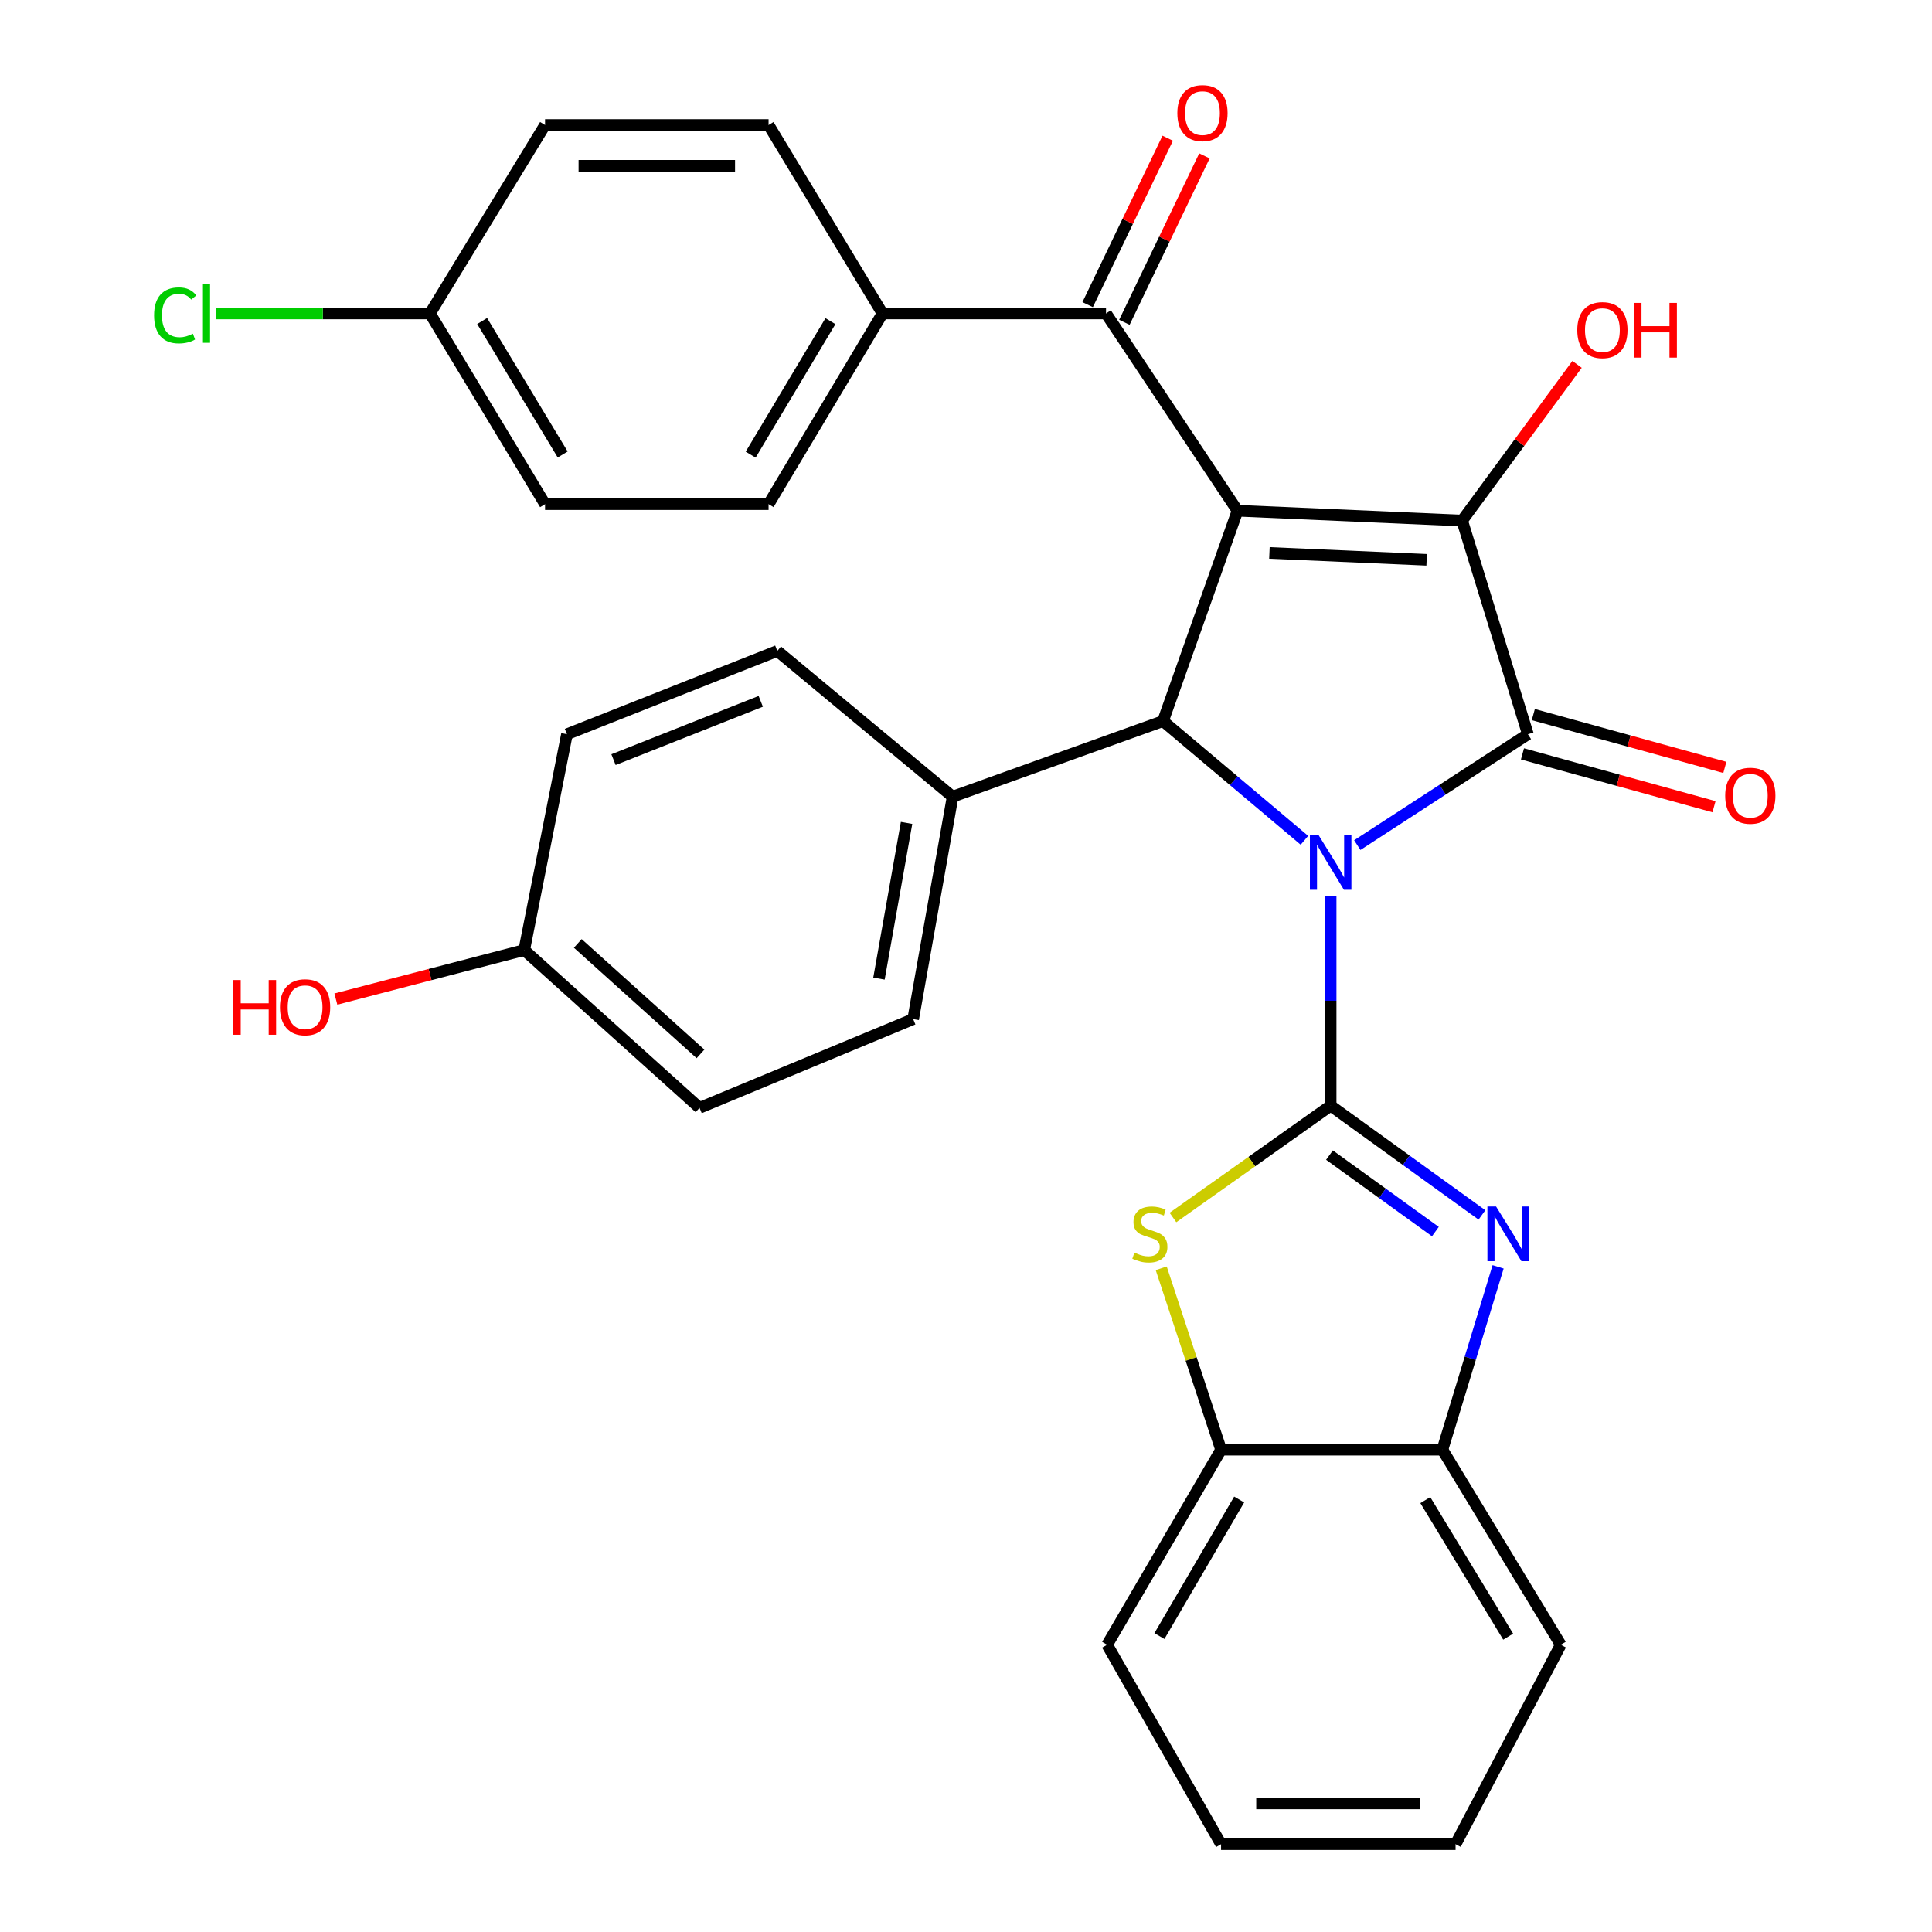 <?xml version='1.0' encoding='iso-8859-1'?>
<svg version='1.1' baseProfile='full'
              xmlns='http://www.w3.org/2000/svg'
                      xmlns:rdkit='http://www.rdkit.org/xml'
                      xmlns:xlink='http://www.w3.org/1999/xlink'
                  xml:space='preserve'
width='1000px' height='1000px' viewBox='0 0 1000 1000'>
<!-- END OF HEADER -->
<rect style='opacity:1.0;fill:#FFFFFF;stroke:none' width='1000' height='1000' x='0' y='0'> </rect>
<path class='bond-0' d='M 688.745,463.7 L 688.745,517.998' style='fill:none;fill-rule:evenodd;stroke:#0000FF;stroke-width:6px;stroke-linecap:butt;stroke-linejoin:miter;stroke-opacity:1' />
<path class='bond-0' d='M 688.745,517.998 L 688.745,572.296' style='fill:none;fill-rule:evenodd;stroke:#000000;stroke-width:6px;stroke-linecap:butt;stroke-linejoin:miter;stroke-opacity:1' />
<path class='bond-2' d='M 702.529,437.433 L 746.681,408.737' style='fill:none;fill-rule:evenodd;stroke:#0000FF;stroke-width:6px;stroke-linecap:butt;stroke-linejoin:miter;stroke-opacity:1' />
<path class='bond-2' d='M 746.681,408.737 L 790.833,380.041' style='fill:none;fill-rule:evenodd;stroke:#000000;stroke-width:6px;stroke-linecap:butt;stroke-linejoin:miter;stroke-opacity:1' />
<path class='bond-4' d='M 675.168,434.944 L 638.572,404.087' style='fill:none;fill-rule:evenodd;stroke:#0000FF;stroke-width:6px;stroke-linecap:butt;stroke-linejoin:miter;stroke-opacity:1' />
<path class='bond-4' d='M 638.572,404.087 L 601.976,373.231' style='fill:none;fill-rule:evenodd;stroke:#000000;stroke-width:6px;stroke-linecap:butt;stroke-linejoin:miter;stroke-opacity:1' />
<path class='bond-5' d='M 688.745,572.296 L 727.898,600.571' style='fill:none;fill-rule:evenodd;stroke:#000000;stroke-width:6px;stroke-linecap:butt;stroke-linejoin:miter;stroke-opacity:1' />
<path class='bond-5' d='M 727.898,600.571 L 767.051,628.846' style='fill:none;fill-rule:evenodd;stroke:#0000FF;stroke-width:6px;stroke-linecap:butt;stroke-linejoin:miter;stroke-opacity:1' />
<path class='bond-5' d='M 688.139,597.882 L 715.546,617.675' style='fill:none;fill-rule:evenodd;stroke:#000000;stroke-width:6px;stroke-linecap:butt;stroke-linejoin:miter;stroke-opacity:1' />
<path class='bond-5' d='M 715.546,617.675 L 742.953,637.467' style='fill:none;fill-rule:evenodd;stroke:#0000FF;stroke-width:6px;stroke-linecap:butt;stroke-linejoin:miter;stroke-opacity:1' />
<path class='bond-6' d='M 688.745,572.296 L 647.93,601.236' style='fill:none;fill-rule:evenodd;stroke:#000000;stroke-width:6px;stroke-linecap:butt;stroke-linejoin:miter;stroke-opacity:1' />
<path class='bond-6' d='M 647.93,601.236 L 607.114,630.176' style='fill:none;fill-rule:evenodd;stroke:#CCCC00;stroke-width:6px;stroke-linecap:butt;stroke-linejoin:miter;stroke-opacity:1' />
<path class='bond-1' d='M 640.538,264.345 L 601.976,373.231' style='fill:none;fill-rule:evenodd;stroke:#000000;stroke-width:6px;stroke-linecap:butt;stroke-linejoin:miter;stroke-opacity:1' />
<path class='bond-7' d='M 640.538,264.345 L 572.475,162.257' style='fill:none;fill-rule:evenodd;stroke:#000000;stroke-width:6px;stroke-linecap:butt;stroke-linejoin:miter;stroke-opacity:1' />
<path class='bond-31' d='M 640.538,264.345 L 756.796,269.444' style='fill:none;fill-rule:evenodd;stroke:#000000;stroke-width:6px;stroke-linecap:butt;stroke-linejoin:miter;stroke-opacity:1' />
<path class='bond-31' d='M 657.052,286.187 L 738.433,289.756' style='fill:none;fill-rule:evenodd;stroke:#000000;stroke-width:6px;stroke-linecap:butt;stroke-linejoin:miter;stroke-opacity:1' />
<path class='bond-3' d='M 790.833,380.041 L 756.796,269.444' style='fill:none;fill-rule:evenodd;stroke:#000000;stroke-width:6px;stroke-linecap:butt;stroke-linejoin:miter;stroke-opacity:1' />
<path class='bond-11' d='M 788.028,390.21 L 837.596,403.881' style='fill:none;fill-rule:evenodd;stroke:#000000;stroke-width:6px;stroke-linecap:butt;stroke-linejoin:miter;stroke-opacity:1' />
<path class='bond-11' d='M 837.596,403.881 L 887.164,417.552' style='fill:none;fill-rule:evenodd;stroke:#FF0000;stroke-width:6px;stroke-linecap:butt;stroke-linejoin:miter;stroke-opacity:1' />
<path class='bond-11' d='M 793.637,369.872 L 843.205,383.543' style='fill:none;fill-rule:evenodd;stroke:#000000;stroke-width:6px;stroke-linecap:butt;stroke-linejoin:miter;stroke-opacity:1' />
<path class='bond-11' d='M 843.205,383.543 L 892.773,397.214' style='fill:none;fill-rule:evenodd;stroke:#FF0000;stroke-width:6px;stroke-linecap:butt;stroke-linejoin:miter;stroke-opacity:1' />
<path class='bond-14' d='M 756.796,269.444 L 786.538,229.022' style='fill:none;fill-rule:evenodd;stroke:#000000;stroke-width:6px;stroke-linecap:butt;stroke-linejoin:miter;stroke-opacity:1' />
<path class='bond-14' d='M 786.538,229.022 L 816.28,188.601' style='fill:none;fill-rule:evenodd;stroke:#FF0000;stroke-width:6px;stroke-linecap:butt;stroke-linejoin:miter;stroke-opacity:1' />
<path class='bond-10' d='M 601.976,373.231 L 493.079,412.355' style='fill:none;fill-rule:evenodd;stroke:#000000;stroke-width:6px;stroke-linecap:butt;stroke-linejoin:miter;stroke-opacity:1' />
<path class='bond-8' d='M 775.421,655.727 L 761.004,703.049' style='fill:none;fill-rule:evenodd;stroke:#0000FF;stroke-width:6px;stroke-linecap:butt;stroke-linejoin:miter;stroke-opacity:1' />
<path class='bond-8' d='M 761.004,703.049 L 746.587,750.37' style='fill:none;fill-rule:evenodd;stroke:#000000;stroke-width:6px;stroke-linecap:butt;stroke-linejoin:miter;stroke-opacity:1' />
<path class='bond-9' d='M 601.044,656.469 L 616.531,703.419' style='fill:none;fill-rule:evenodd;stroke:#CCCC00;stroke-width:6px;stroke-linecap:butt;stroke-linejoin:miter;stroke-opacity:1' />
<path class='bond-9' d='M 616.531,703.419 L 632.017,750.37' style='fill:none;fill-rule:evenodd;stroke:#000000;stroke-width:6px;stroke-linecap:butt;stroke-linejoin:miter;stroke-opacity:1' />
<path class='bond-12' d='M 572.475,162.257 L 456.791,162.257' style='fill:none;fill-rule:evenodd;stroke:#000000;stroke-width:6px;stroke-linecap:butt;stroke-linejoin:miter;stroke-opacity:1' />
<path class='bond-13' d='M 581.981,166.83 L 602.699,123.756' style='fill:none;fill-rule:evenodd;stroke:#000000;stroke-width:6px;stroke-linecap:butt;stroke-linejoin:miter;stroke-opacity:1' />
<path class='bond-13' d='M 602.699,123.756 L 623.416,80.681' style='fill:none;fill-rule:evenodd;stroke:#FF0000;stroke-width:6px;stroke-linecap:butt;stroke-linejoin:miter;stroke-opacity:1' />
<path class='bond-13' d='M 562.969,157.685 L 583.686,114.611' style='fill:none;fill-rule:evenodd;stroke:#000000;stroke-width:6px;stroke-linecap:butt;stroke-linejoin:miter;stroke-opacity:1' />
<path class='bond-13' d='M 583.686,114.611 L 604.404,71.537' style='fill:none;fill-rule:evenodd;stroke:#FF0000;stroke-width:6px;stroke-linecap:butt;stroke-linejoin:miter;stroke-opacity:1' />
<path class='bond-27' d='M 746.587,750.37 L 807.851,851.332' style='fill:none;fill-rule:evenodd;stroke:#000000;stroke-width:6px;stroke-linecap:butt;stroke-linejoin:miter;stroke-opacity:1' />
<path class='bond-27' d='M 737.74,776.459 L 780.625,847.133' style='fill:none;fill-rule:evenodd;stroke:#000000;stroke-width:6px;stroke-linecap:butt;stroke-linejoin:miter;stroke-opacity:1' />
<path class='bond-32' d='M 746.587,750.37 L 632.017,750.37' style='fill:none;fill-rule:evenodd;stroke:#000000;stroke-width:6px;stroke-linecap:butt;stroke-linejoin:miter;stroke-opacity:1' />
<path class='bond-28' d='M 632.017,750.37 L 573.049,851.332' style='fill:none;fill-rule:evenodd;stroke:#000000;stroke-width:6px;stroke-linecap:butt;stroke-linejoin:miter;stroke-opacity:1' />
<path class='bond-28' d='M 641.389,776.154 L 600.112,846.828' style='fill:none;fill-rule:evenodd;stroke:#000000;stroke-width:6px;stroke-linecap:butt;stroke-linejoin:miter;stroke-opacity:1' />
<path class='bond-15' d='M 493.079,412.355 L 472.661,527.476' style='fill:none;fill-rule:evenodd;stroke:#000000;stroke-width:6px;stroke-linecap:butt;stroke-linejoin:miter;stroke-opacity:1' />
<path class='bond-15' d='M 469.243,425.939 L 454.951,506.524' style='fill:none;fill-rule:evenodd;stroke:#000000;stroke-width:6px;stroke-linecap:butt;stroke-linejoin:miter;stroke-opacity:1' />
<path class='bond-16' d='M 493.079,412.355 L 402.337,336.932' style='fill:none;fill-rule:evenodd;stroke:#000000;stroke-width:6px;stroke-linecap:butt;stroke-linejoin:miter;stroke-opacity:1' />
<path class='bond-17' d='M 456.791,162.257 L 397.812,260.946' style='fill:none;fill-rule:evenodd;stroke:#000000;stroke-width:6px;stroke-linecap:butt;stroke-linejoin:miter;stroke-opacity:1' />
<path class='bond-17' d='M 429.835,166.238 L 388.549,235.32' style='fill:none;fill-rule:evenodd;stroke:#000000;stroke-width:6px;stroke-linecap:butt;stroke-linejoin:miter;stroke-opacity:1' />
<path class='bond-18' d='M 456.791,162.257 L 397.812,64.706' style='fill:none;fill-rule:evenodd;stroke:#000000;stroke-width:6px;stroke-linecap:butt;stroke-linejoin:miter;stroke-opacity:1' />
<path class='bond-24' d='M 472.661,527.476 L 362.076,573.422' style='fill:none;fill-rule:evenodd;stroke:#000000;stroke-width:6px;stroke-linecap:butt;stroke-linejoin:miter;stroke-opacity:1' />
<path class='bond-23' d='M 402.337,336.932 L 293.451,380.041' style='fill:none;fill-rule:evenodd;stroke:#000000;stroke-width:6px;stroke-linecap:butt;stroke-linejoin:miter;stroke-opacity:1' />
<path class='bond-23' d='M 393.77,363.014 L 317.55,393.19' style='fill:none;fill-rule:evenodd;stroke:#000000;stroke-width:6px;stroke-linecap:butt;stroke-linejoin:miter;stroke-opacity:1' />
<path class='bond-21' d='M 397.812,260.946 L 282.117,260.946' style='fill:none;fill-rule:evenodd;stroke:#000000;stroke-width:6px;stroke-linecap:butt;stroke-linejoin:miter;stroke-opacity:1' />
<path class='bond-22' d='M 397.812,64.706 L 282.117,64.706' style='fill:none;fill-rule:evenodd;stroke:#000000;stroke-width:6px;stroke-linecap:butt;stroke-linejoin:miter;stroke-opacity:1' />
<path class='bond-22' d='M 380.458,85.803 L 299.471,85.803' style='fill:none;fill-rule:evenodd;stroke:#000000;stroke-width:6px;stroke-linecap:butt;stroke-linejoin:miter;stroke-opacity:1' />
<path class='bond-19' d='M 222.564,162.257 L 282.117,64.706' style='fill:none;fill-rule:evenodd;stroke:#000000;stroke-width:6px;stroke-linecap:butt;stroke-linejoin:miter;stroke-opacity:1' />
<path class='bond-25' d='M 222.564,162.257 L 167.088,162.257' style='fill:none;fill-rule:evenodd;stroke:#000000;stroke-width:6px;stroke-linecap:butt;stroke-linejoin:miter;stroke-opacity:1' />
<path class='bond-25' d='M 167.088,162.257 L 111.612,162.257' style='fill:none;fill-rule:evenodd;stroke:#00CC00;stroke-width:6px;stroke-linecap:butt;stroke-linejoin:miter;stroke-opacity:1' />
<path class='bond-35' d='M 222.564,162.257 L 282.117,260.946' style='fill:none;fill-rule:evenodd;stroke:#000000;stroke-width:6px;stroke-linecap:butt;stroke-linejoin:miter;stroke-opacity:1' />
<path class='bond-35' d='M 249.56,166.161 L 291.247,235.243' style='fill:none;fill-rule:evenodd;stroke:#000000;stroke-width:6px;stroke-linecap:butt;stroke-linejoin:miter;stroke-opacity:1' />
<path class='bond-20' d='M 271.334,491.751 L 293.451,380.041' style='fill:none;fill-rule:evenodd;stroke:#000000;stroke-width:6px;stroke-linecap:butt;stroke-linejoin:miter;stroke-opacity:1' />
<path class='bond-26' d='M 271.334,491.751 L 222.588,504.435' style='fill:none;fill-rule:evenodd;stroke:#000000;stroke-width:6px;stroke-linecap:butt;stroke-linejoin:miter;stroke-opacity:1' />
<path class='bond-26' d='M 222.588,504.435 L 173.842,517.119' style='fill:none;fill-rule:evenodd;stroke:#FF0000;stroke-width:6px;stroke-linecap:butt;stroke-linejoin:miter;stroke-opacity:1' />
<path class='bond-33' d='M 271.334,491.751 L 362.076,573.422' style='fill:none;fill-rule:evenodd;stroke:#000000;stroke-width:6px;stroke-linecap:butt;stroke-linejoin:miter;stroke-opacity:1' />
<path class='bond-33' d='M 299.059,488.321 L 362.578,545.49' style='fill:none;fill-rule:evenodd;stroke:#000000;stroke-width:6px;stroke-linecap:butt;stroke-linejoin:miter;stroke-opacity:1' />
<path class='bond-29' d='M 807.851,851.332 L 753.397,954.545' style='fill:none;fill-rule:evenodd;stroke:#000000;stroke-width:6px;stroke-linecap:butt;stroke-linejoin:miter;stroke-opacity:1' />
<path class='bond-30' d='M 573.049,851.332 L 632.017,954.545' style='fill:none;fill-rule:evenodd;stroke:#000000;stroke-width:6px;stroke-linecap:butt;stroke-linejoin:miter;stroke-opacity:1' />
<path class='bond-34' d='M 753.397,954.545 L 632.017,954.545' style='fill:none;fill-rule:evenodd;stroke:#000000;stroke-width:6px;stroke-linecap:butt;stroke-linejoin:miter;stroke-opacity:1' />
<path class='bond-34' d='M 735.19,933.448 L 650.224,933.448' style='fill:none;fill-rule:evenodd;stroke:#000000;stroke-width:6px;stroke-linecap:butt;stroke-linejoin:miter;stroke-opacity:1' />
<path  class='atom-0' d='M 682.485 432.232
L 691.765 447.232
Q 692.685 448.712, 694.165 451.392
Q 695.645 454.072, 695.725 454.232
L 695.725 432.232
L 699.485 432.232
L 699.485 460.552
L 695.605 460.552
L 685.645 444.152
Q 684.485 442.232, 683.245 440.032
Q 682.045 437.832, 681.685 437.152
L 681.685 460.552
L 678.005 460.552
L 678.005 432.232
L 682.485 432.232
' fill='#0000FF'/>
<path  class='atom-6' d='M 774.364 624.488
L 783.644 639.488
Q 784.564 640.968, 786.044 643.648
Q 787.524 646.328, 787.604 646.488
L 787.604 624.488
L 791.364 624.488
L 791.364 652.808
L 787.484 652.808
L 777.524 636.408
Q 776.364 634.488, 775.124 632.288
Q 773.924 630.088, 773.564 629.408
L 773.564 652.808
L 769.884 652.808
L 769.884 624.488
L 774.364 624.488
' fill='#0000FF'/>
<path  class='atom-7' d='M 587.166 648.368
Q 587.486 648.488, 588.806 649.048
Q 590.126 649.608, 591.566 649.968
Q 593.046 650.288, 594.486 650.288
Q 597.166 650.288, 598.726 649.008
Q 600.286 647.688, 600.286 645.408
Q 600.286 643.848, 599.486 642.888
Q 598.726 641.928, 597.526 641.408
Q 596.326 640.888, 594.326 640.288
Q 591.806 639.528, 590.286 638.808
Q 588.806 638.088, 587.726 636.568
Q 586.686 635.048, 586.686 632.488
Q 586.686 628.928, 589.086 626.728
Q 591.526 624.528, 596.326 624.528
Q 599.606 624.528, 603.326 626.088
L 602.406 629.168
Q 599.006 627.768, 596.446 627.768
Q 593.686 627.768, 592.166 628.928
Q 590.646 630.048, 590.686 632.008
Q 590.686 633.528, 591.446 634.448
Q 592.246 635.368, 593.366 635.888
Q 594.526 636.408, 596.446 637.008
Q 599.006 637.808, 600.526 638.608
Q 602.046 639.408, 603.126 641.048
Q 604.246 642.648, 604.246 645.408
Q 604.246 649.328, 601.606 651.448
Q 599.006 653.528, 594.646 653.528
Q 592.126 653.528, 590.206 652.968
Q 588.326 652.448, 586.086 651.528
L 587.166 648.368
' fill='#CCCC00'/>
<path  class='atom-12' d='M 892.954 411.872
Q 892.954 405.072, 896.314 401.272
Q 899.674 397.472, 905.954 397.472
Q 912.234 397.472, 915.594 401.272
Q 918.954 405.072, 918.954 411.872
Q 918.954 418.752, 915.554 422.672
Q 912.154 426.552, 905.954 426.552
Q 899.714 426.552, 896.314 422.672
Q 892.954 418.792, 892.954 411.872
M 905.954 423.352
Q 910.274 423.352, 912.594 420.472
Q 914.954 417.552, 914.954 411.872
Q 914.954 406.312, 912.594 403.512
Q 910.274 400.672, 905.954 400.672
Q 901.634 400.672, 899.274 403.472
Q 896.954 406.272, 896.954 411.872
Q 896.954 417.592, 899.274 420.472
Q 901.634 423.352, 905.954 423.352
' fill='#FF0000'/>
<path  class='atom-14' d='M 609.394 58.55
Q 609.394 51.75, 612.754 47.95
Q 616.114 44.15, 622.394 44.15
Q 628.674 44.15, 632.034 47.95
Q 635.394 51.75, 635.394 58.55
Q 635.394 65.43, 631.994 69.35
Q 628.594 73.23, 622.394 73.23
Q 616.154 73.23, 612.754 69.35
Q 609.394 65.47, 609.394 58.55
M 622.394 70.03
Q 626.714 70.03, 629.034 67.15
Q 631.394 64.23, 631.394 58.55
Q 631.394 52.99, 629.034 50.19
Q 626.714 47.35, 622.394 47.35
Q 618.074 47.35, 615.714 50.15
Q 613.394 52.95, 613.394 58.55
Q 613.394 64.27, 615.714 67.15
Q 618.074 70.03, 622.394 70.03
' fill='#FF0000'/>
<path  class='atom-15' d='M 816.394 170.858
Q 816.394 164.058, 819.754 160.258
Q 823.114 156.458, 829.394 156.458
Q 835.674 156.458, 839.034 160.258
Q 842.394 164.058, 842.394 170.858
Q 842.394 177.738, 838.994 181.658
Q 835.594 185.538, 829.394 185.538
Q 823.154 185.538, 819.754 181.658
Q 816.394 177.778, 816.394 170.858
M 829.394 182.338
Q 833.714 182.338, 836.034 179.458
Q 838.394 176.538, 838.394 170.858
Q 838.394 165.298, 836.034 162.498
Q 833.714 159.658, 829.394 159.658
Q 825.074 159.658, 822.714 162.458
Q 820.394 165.258, 820.394 170.858
Q 820.394 176.578, 822.714 179.458
Q 825.074 182.338, 829.394 182.338
' fill='#FF0000'/>
<path  class='atom-15' d='M 845.794 156.778
L 849.634 156.778
L 849.634 168.818
L 864.114 168.818
L 864.114 156.778
L 867.954 156.778
L 867.954 185.098
L 864.114 185.098
L 864.114 172.018
L 849.634 172.018
L 849.634 185.098
L 845.794 185.098
L 845.794 156.778
' fill='#FF0000'/>
<path  class='atom-26' d='M 79.76 163.237
Q 79.76 156.197, 83.04 152.517
Q 86.36 148.797, 92.64 148.797
Q 98.48 148.797, 101.6 152.917
L 98.96 155.077
Q 96.68 152.077, 92.64 152.077
Q 88.36 152.077, 86.08 154.957
Q 83.84 157.797, 83.84 163.237
Q 83.84 168.837, 86.16 171.717
Q 88.52 174.597, 93.08 174.597
Q 96.2 174.597, 99.84 172.717
L 100.96 175.717
Q 99.48 176.677, 97.24 177.237
Q 95 177.797, 92.52 177.797
Q 86.36 177.797, 83.04 174.037
Q 79.76 170.277, 79.76 163.237
' fill='#00CC00'/>
<path  class='atom-26' d='M 105.04 147.077
L 108.72 147.077
L 108.72 177.437
L 105.04 177.437
L 105.04 147.077
' fill='#00CC00'/>
<path  class='atom-27' d='M 120.752 507.264
L 124.592 507.264
L 124.592 519.304
L 139.072 519.304
L 139.072 507.264
L 142.912 507.264
L 142.912 535.584
L 139.072 535.584
L 139.072 522.504
L 124.592 522.504
L 124.592 535.584
L 120.752 535.584
L 120.752 507.264
' fill='#FF0000'/>
<path  class='atom-27' d='M 144.912 521.344
Q 144.912 514.544, 148.272 510.744
Q 151.632 506.944, 157.912 506.944
Q 164.192 506.944, 167.552 510.744
Q 170.912 514.544, 170.912 521.344
Q 170.912 528.224, 167.512 532.144
Q 164.112 536.024, 157.912 536.024
Q 151.672 536.024, 148.272 532.144
Q 144.912 528.264, 144.912 521.344
M 157.912 532.824
Q 162.232 532.824, 164.552 529.944
Q 166.912 527.024, 166.912 521.344
Q 166.912 515.784, 164.552 512.984
Q 162.232 510.144, 157.912 510.144
Q 153.592 510.144, 151.232 512.944
Q 148.912 515.744, 148.912 521.344
Q 148.912 527.064, 151.232 529.944
Q 153.592 532.824, 157.912 532.824
' fill='#FF0000'/>
</svg>

